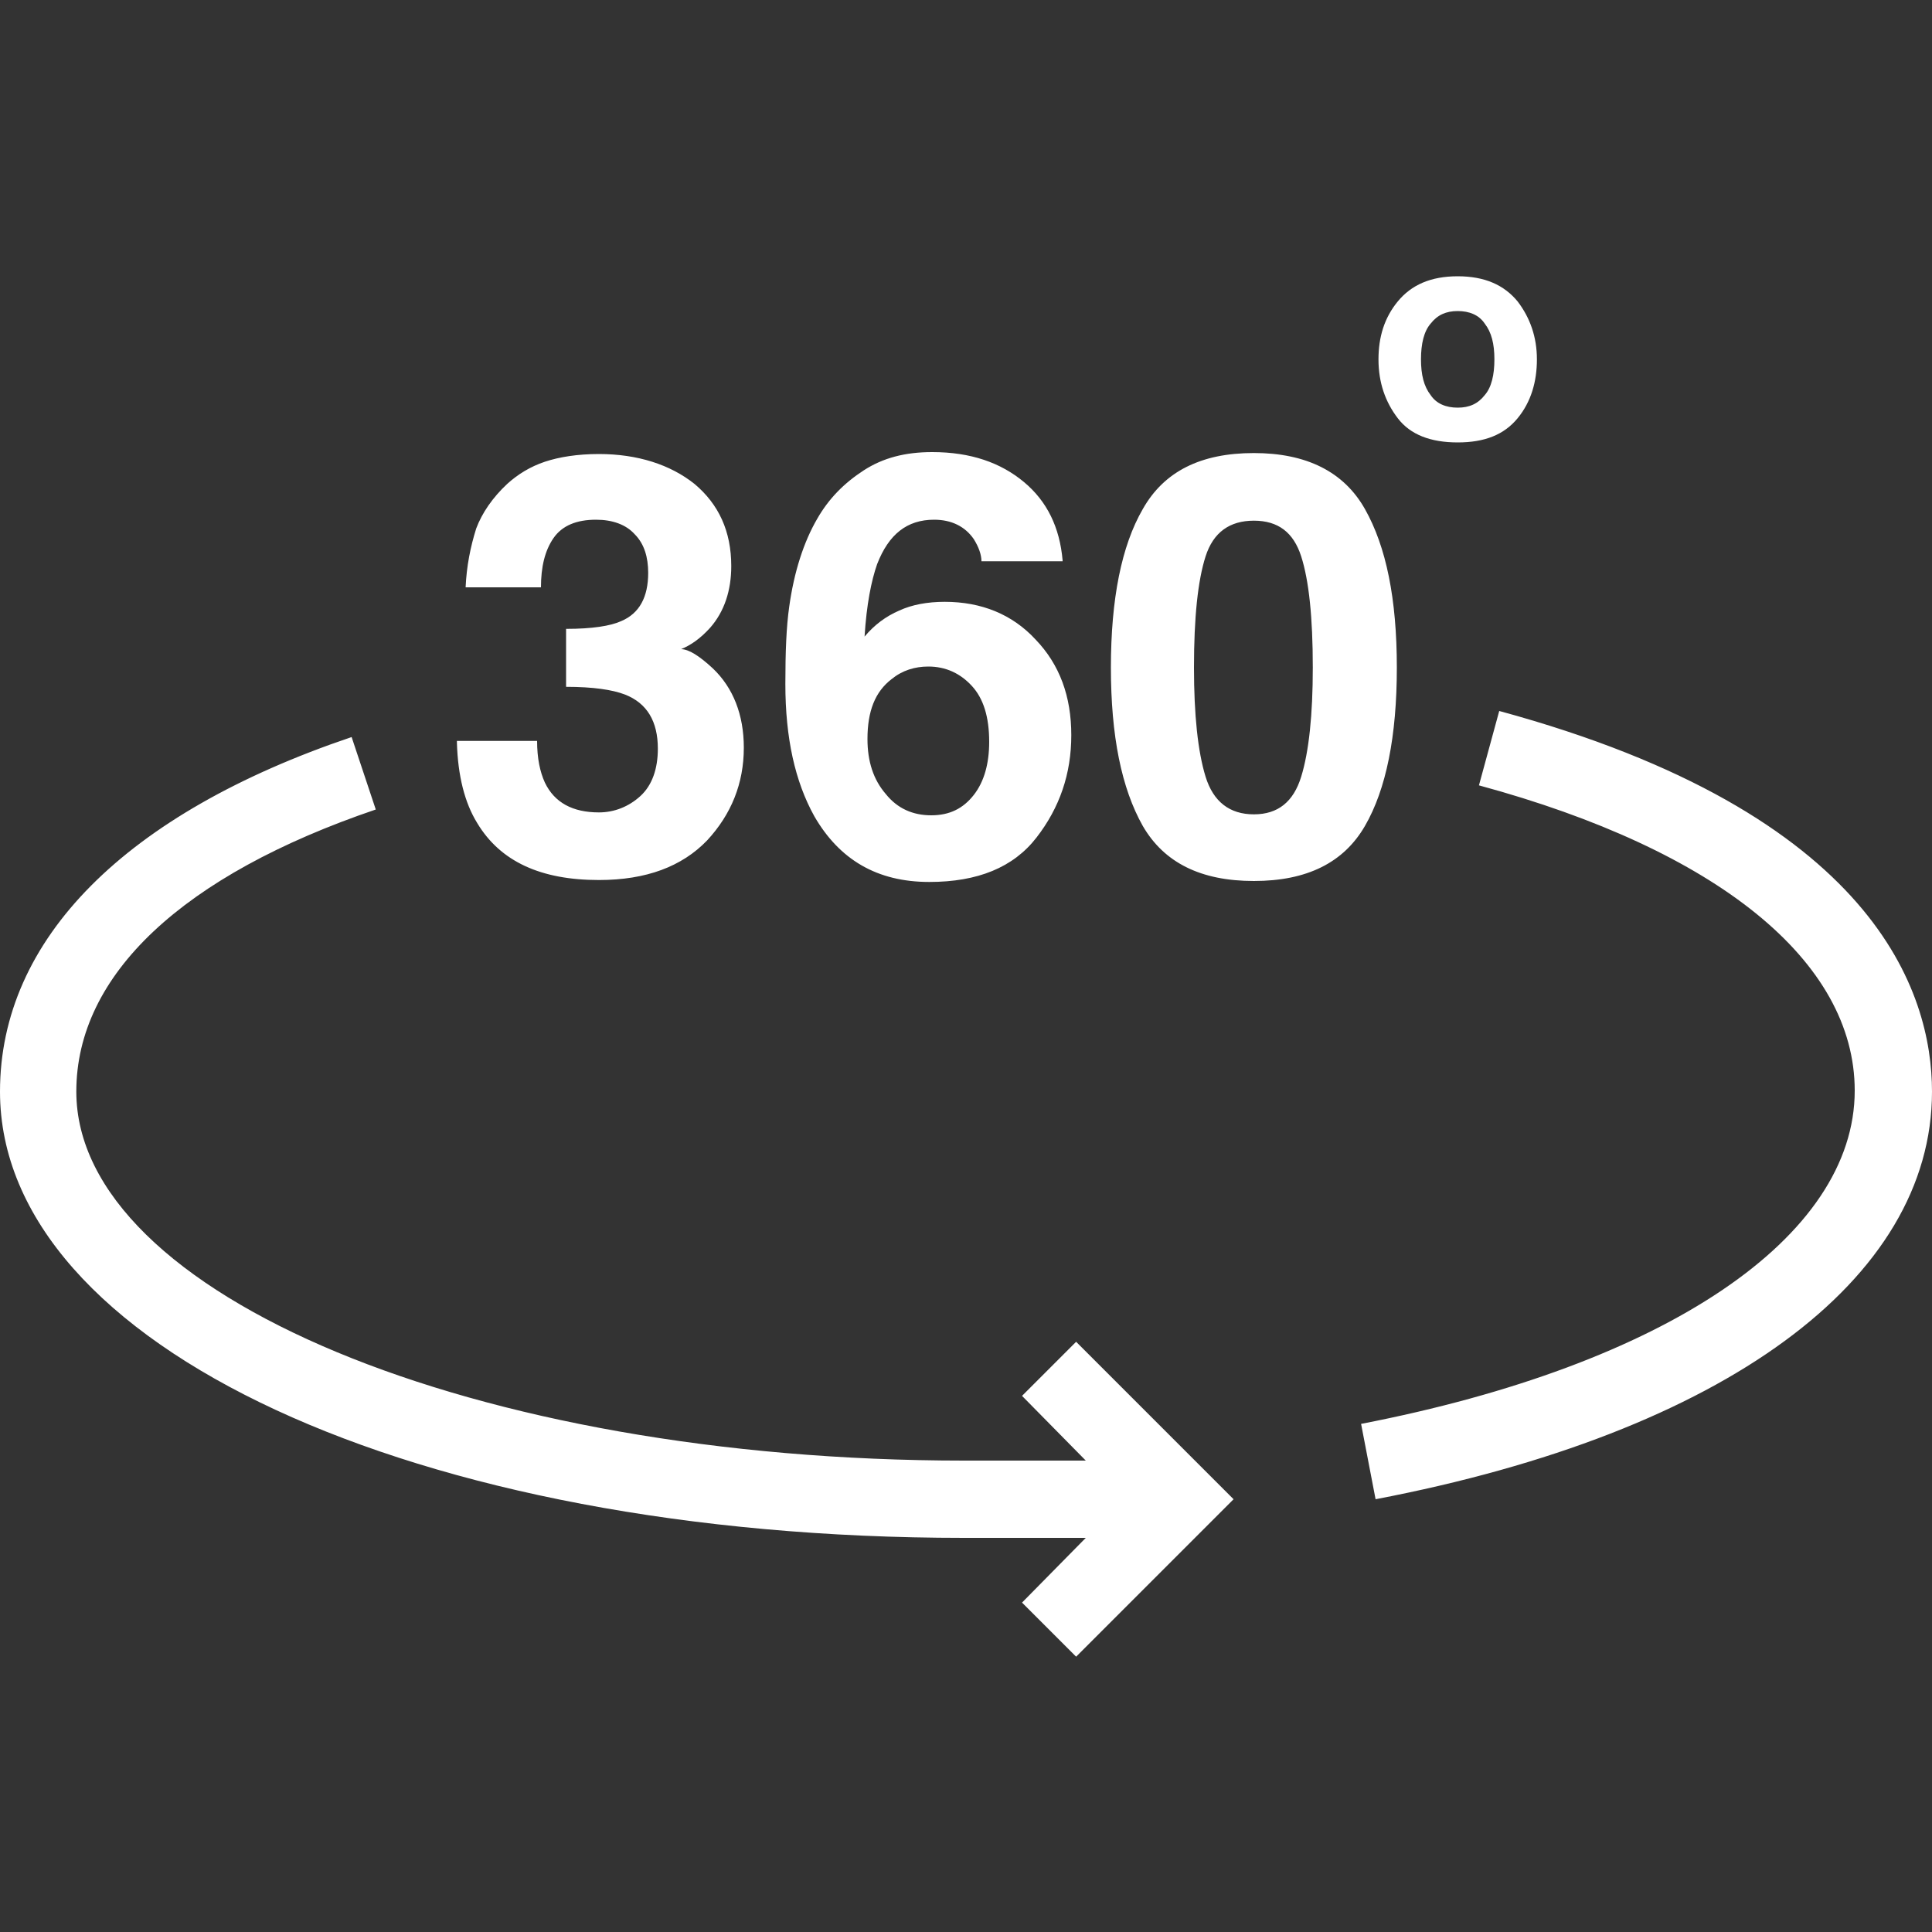 <?xml version="1.0" encoding="utf-8"?>
<!-- Generator: Adobe Illustrator 22.1.0, SVG Export Plug-In . SVG Version: 6.00 Build 0)  -->
<svg version="1.1" id="Layer_1" xmlns="http://www.w3.org/2000/svg" xmlns:xlink="http://www.w3.org/1999/xlink" x="0px" y="0px"
	 width="200px" height="200px" viewBox="0 0 200 200" style="enable-background:new 0 0 200 200;" xml:space="preserve">
<rect x="0" y="0" width="200" height="200" fill="#333333" stroke="none"/>
<style type="text/css">
	.st0{fill:#FFFFFF;}
</style>
<path class="st0" d="M142.4,155.2l-1.5-7.8c31.5-6.1,51.1-19.3,51.1-34.5c0-13.4-14.2-24.9-38.9-31.6l2.1-7.7
	C194.2,84.2,200,102.8,200,113C200,132.5,178.5,148.3,142.4,155.2z M111.4,138.9l-5.6,5.6l6.6,6.7H99.8C49.2,151.2,7.9,134,7.9,113
	c0-12.1,11-22.4,31-29.2l-2.5-7.5C13,84.2,0,97.2,0,113c0,26.3,42.9,46.2,99.8,46.2h12.6l-6.6,6.7l5.6,5.6l16.3-16.3L111.4,138.9z
	 M47.3,76.9c0.1,3.4,0.8,6.2,2.1,8.3c2.4,4,6.6,5.9,12.6,5.9c4.9,0,8.6-1.4,11.2-4.1c2.5-2.7,3.8-5.9,3.8-9.6c0-3.4-1.1-6.2-3.2-8.2
	c-1.4-1.3-2.5-2-3.3-2c1-0.4,2-1.1,3-2.2c1.5-1.7,2.2-3.9,2.2-6.4c0-3.6-1.3-6.4-3.8-8.5C69.4,48.1,66,47,62,47
	c-2.2,0-4.1,0.3-5.6,0.8c-1.5,0.5-2.8,1.3-3.9,2.3c-1.5,1.4-2.6,3-3.2,4.6c-0.6,1.9-1,3.9-1.1,6.1H56c0-2.1,0.4-3.8,1.3-5.1
	c0.9-1.3,2.4-1.9,4.4-1.9c1.7,0,3.1,0.5,4,1.5c1,1,1.4,2.4,1.4,4c0,2.5-0.9,4.2-2.8,5c-1.1,0.5-3,0.8-5.7,0.8v6
	c2.8,0,4.8,0.3,6.1,0.8c2.3,0.9,3.4,2.8,3.4,5.6c0,2.1-0.6,3.8-1.8,4.9c-1.2,1.1-2.7,1.7-4.3,1.7c-2.7,0-4.6-1-5.6-3.1
	c-0.5-1.1-0.8-2.5-0.8-4.3H47.3z M110,58c-0.3-3.4-1.6-6.1-4-8.1c-2.4-2-5.5-3.1-9.5-3.1c-2.8,0-5.1,0.6-7.1,1.9
	c-2,1.3-3.6,2.9-4.8,5c-1.4,2.4-2.4,5.5-2.9,9.1c-0.3,2.1-0.4,4.7-0.4,8c0,5.6,1,10.1,3,13.7c2.6,4.5,6.5,6.8,11.9,6.8
	c5,0,8.7-1.5,11.1-4.6c2.4-3.1,3.6-6.6,3.6-10.6c0-4-1.2-7.3-3.7-9.9c-2.4-2.6-5.6-3.9-9.4-3.9c-1.8,0-3.4,0.3-4.7,0.9
	c-1.4,0.6-2.6,1.5-3.6,2.7c0.2-3.3,0.7-5.8,1.3-7.5c1.2-3.1,3.1-4.6,5.9-4.6c1.8,0,3.2,0.7,4.1,2c0.5,0.8,0.8,1.6,0.8,2.3H110z
	 M89.8,76.5c0-2.9,0.8-4.9,2.5-6.2c1.1-0.9,2.4-1.3,3.8-1.3c1.8,0,3.3,0.7,4.5,2c1.2,1.3,1.8,3.2,1.8,5.8c0,2.2-0.5,4.1-1.6,5.5
	c-1.1,1.4-2.5,2.1-4.4,2.1c-1.9,0-3.5-0.7-4.7-2.2C90.4,80.7,89.8,78.8,89.8,76.5z M129.8,46.9c-5.5,0-9.3,1.9-11.5,5.8
	c-2.2,3.8-3.3,9.3-3.3,16.4c0,7.1,1.1,12.5,3.3,16.4c2.2,3.8,6,5.7,11.5,5.7s9.3-1.9,11.5-5.7c2.2-3.8,3.3-9.3,3.3-16.4
	c0-7.1-1.1-12.5-3.3-16.4C139.1,48.8,135.2,46.9,129.8,46.9z M123.6,69.1c0-5.2,0.4-9,1.2-11.5c0.8-2.5,2.5-3.7,5-3.7
	c2.5,0,4.1,1.2,4.9,3.7c0.8,2.5,1.2,6.3,1.2,11.5c0,4.9-0.4,8.7-1.2,11.3c-0.8,2.6-2.4,3.9-4.9,3.9c-2.5,0-4.2-1.3-5-3.9
	C124,77.8,123.6,74,123.6,69.1z M159.1,37.2c0-2.3-0.7-4.3-2-6c-1.4-1.7-3.4-2.6-6.2-2.6c-2.8,0-4.8,0.9-6.2,2.6c-1.4,1.7-2,3.7-2,6
	c0,2.4,0.7,4.4,2,6.1s3.4,2.5,6.2,2.5c2.8,0,4.8-0.8,6.2-2.5S159.1,39.5,159.1,37.2z M150.9,42.2c-1.2,0-2.2-0.4-2.8-1.3
	c-0.7-0.9-1-2.1-1-3.7c0-1.6,0.3-2.9,1-3.7c0.7-0.9,1.6-1.3,2.8-1.3c1.2,0,2.2,0.4,2.8,1.3c0.7,0.9,1,2.1,1,3.7c0,1.6-0.3,2.9-1,3.7
	C153,41.8,152.1,42.2,150.9,42.2z"/>
</svg>
